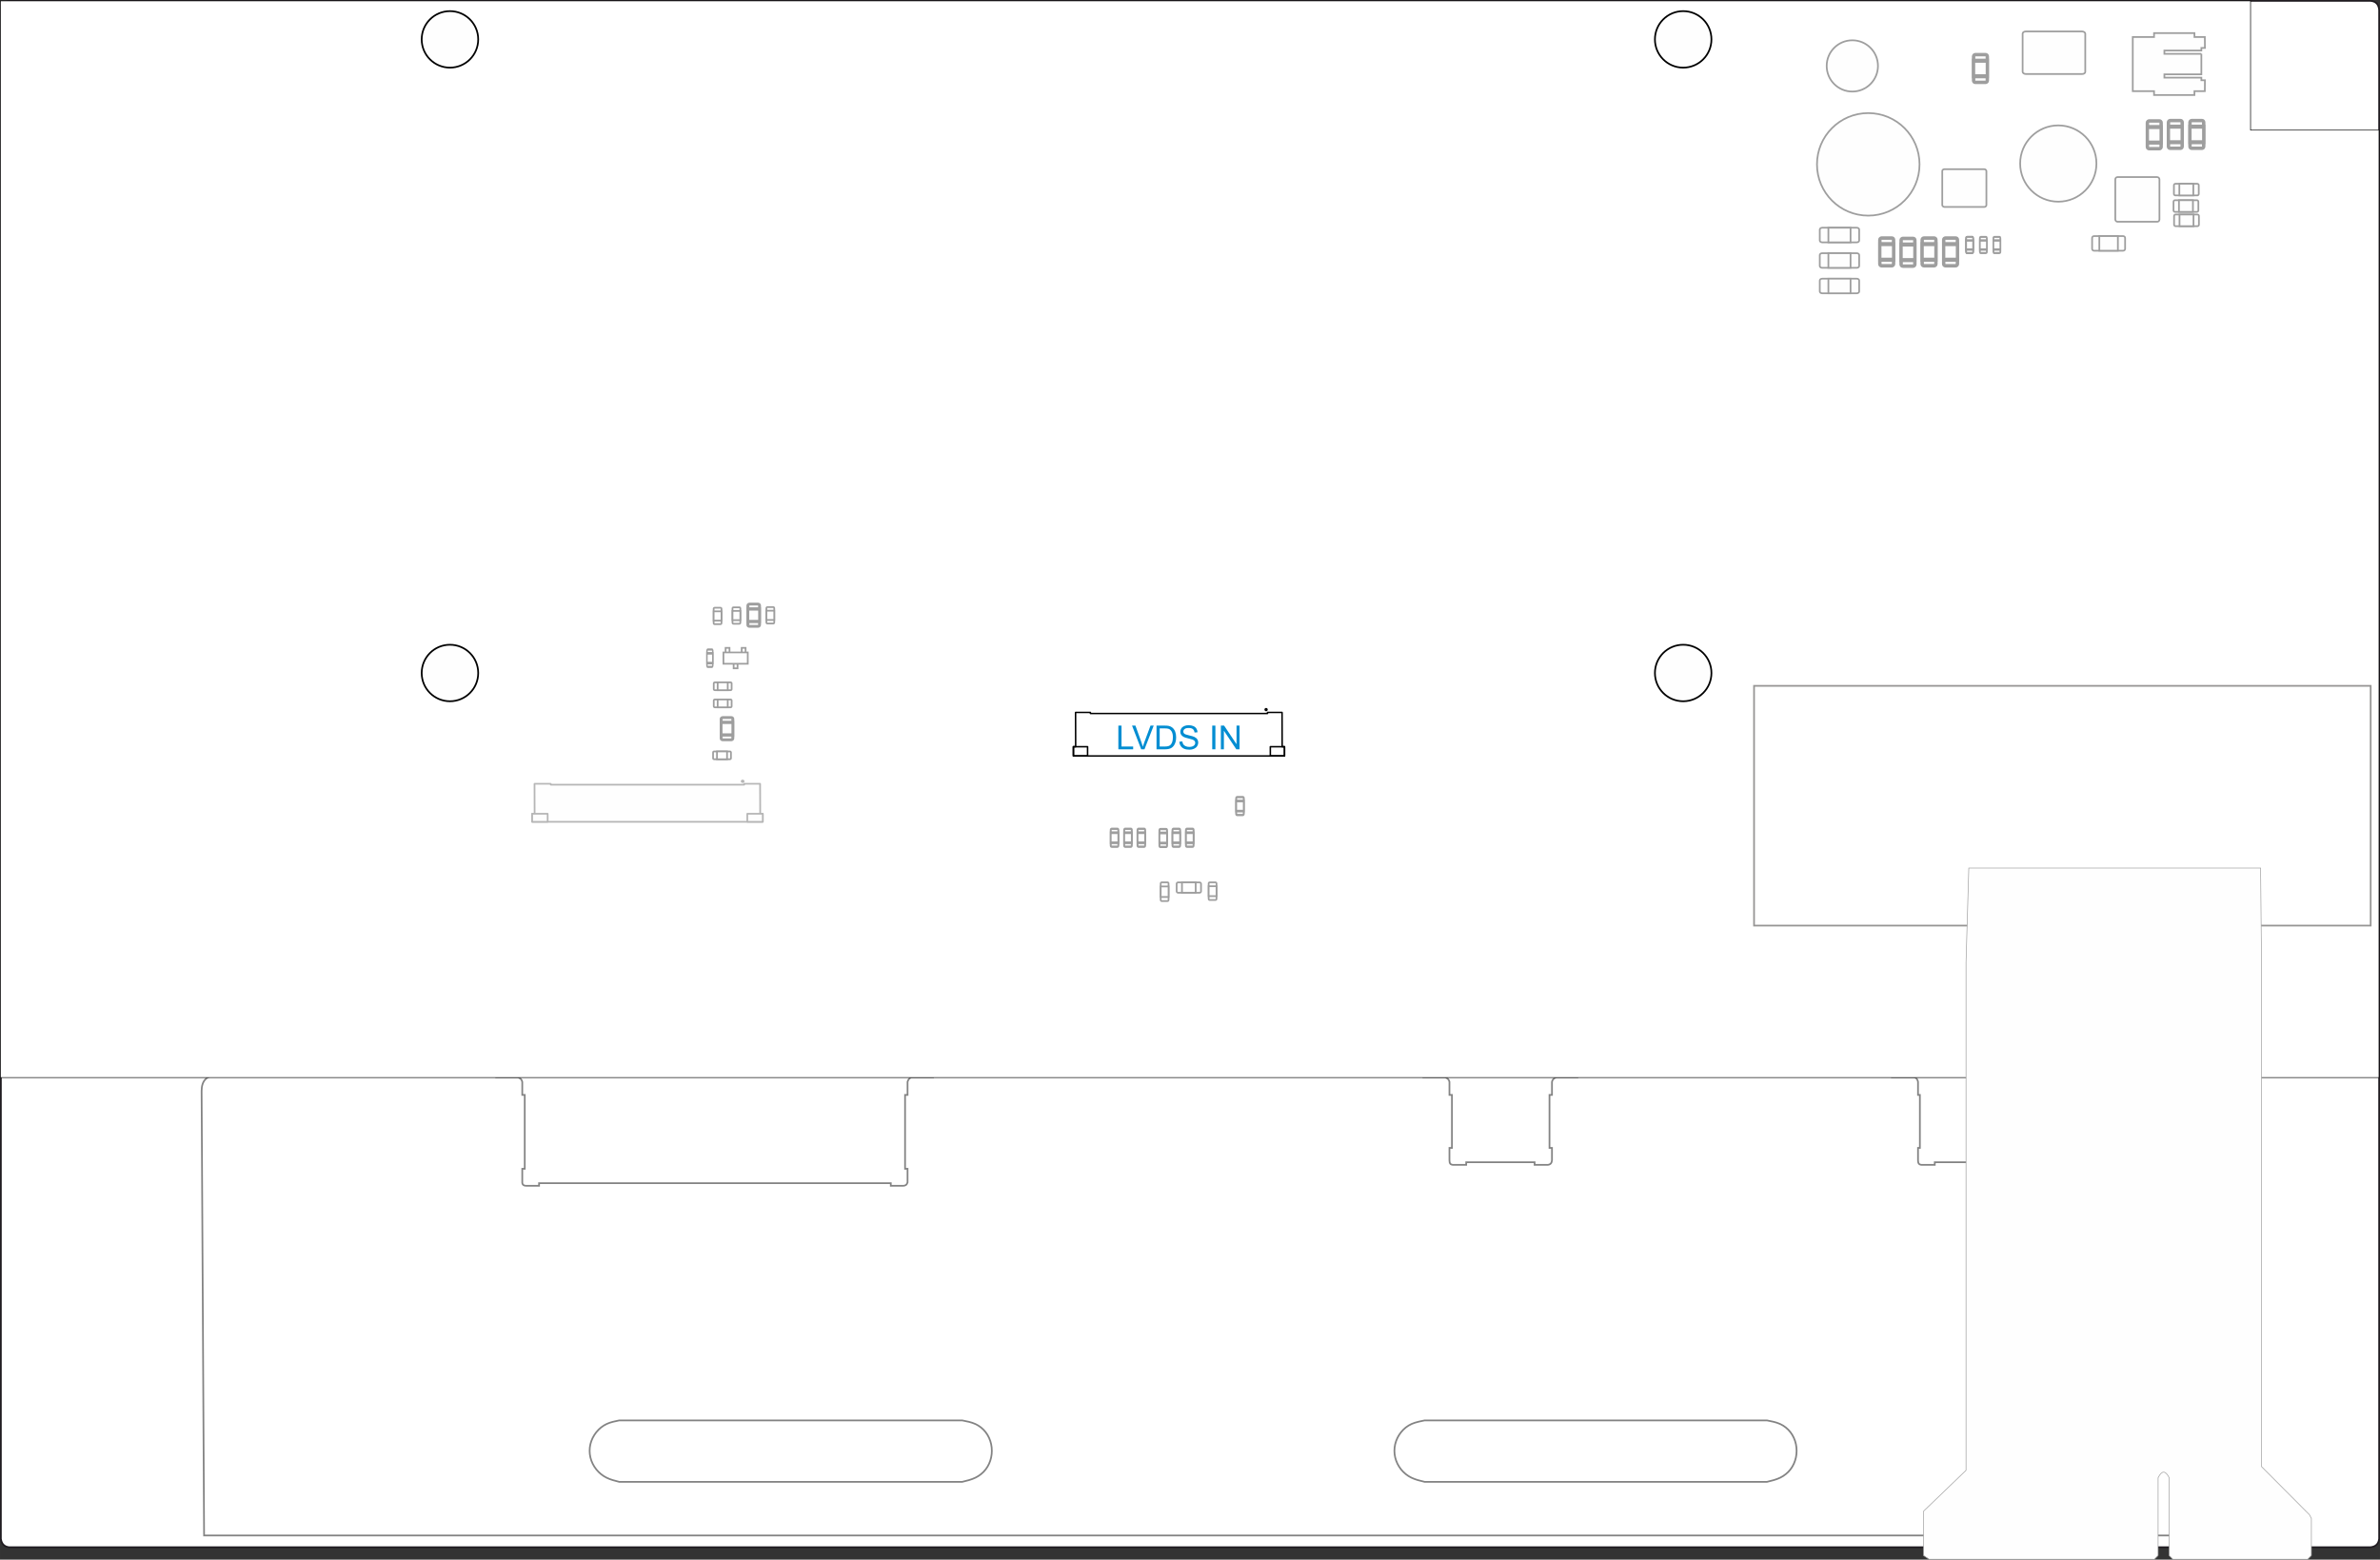 <?xml version="1.0" encoding="UTF-8"?>
<!DOCTYPE svg PUBLIC "-//W3C//DTD SVG 1.0//EN" "http://www.w3.org/TR/2001/REC-SVG-20010904/DTD/svg10.dtd">
<!-- Creator: CorelDRAW SE (OEM-Version) -->
<svg xmlns="http://www.w3.org/2000/svg" xml:space="preserve" width="277.902mm" height="182.145mm" version="1.0" shape-rendering="geometricPrecision" text-rendering="geometricPrecision" image-rendering="optimizeQuality" fill-rule="evenodd" clip-rule="evenodd"
viewBox="0 0 27917.28 18297.86"
 xmlns:xlink="http://www.w3.org/1999/xlink">
 <rect x="0" y="0" width="27917.28" height="18297.86" fill="#333333" stroke="none"/>
 <g id="Outline">
  <path fill="white" stroke="#1F1B20" stroke-width="20.09" stroke-miterlimit="22.926" d="M27804.87 18152.66c61.92,-6.07 96.06,-39.27 102.37,-99.58l0 -17935.79c-4.79,-66.48 -38.93,-102.23 -102.37,-107.24l-27700.03 0c-57.23,6.68 -88.78,42.43 -94.63,107.24l0 17935.79c7.27,58.74 38.82,91.93 94.63,99.58l27700.03 0z"/>
  <path fill="white" stroke="#838383" stroke-width="20.09" stroke-miterlimit="22.926" d="M16710.47 17385.62l4016.62 0c53.38,-12.77 106.77,-25.54 154.16,-48.52 47.4,-22.97 88.79,-56.18 120.42,-97.03 31.62,-40.86 53.45,-89.39 64.37,-140.54 10.92,-51.15 10.92,-104.93 0,-156.08 -10.92,-51.15 -32.75,-99.66 -64.37,-140.53 -31.62,-40.86 -73.02,-74.05 -120.42,-95.76 -47.4,-21.71 -100.78,-31.92 -154.16,-42.13l-4016.62 0c-26.69,5.1 -106.78,20.42 -154.17,42.13 -47.4,21.71 -88.8,54.9 -121.63,95.76 -32.83,40.87 -57.1,89.38 -69.24,140.53 -12.13,51.15 -12.13,104.93 0,156.08 12.14,51.15 36.41,99.68 69.24,140.54 32.83,40.86 74.24,74.06 121.63,97.03 47.4,22.97 100.78,35.75 154.17,48.52zm320.76 -4539.49l0 621.48 -29.12 0 0 145.55c0.29,35.93 10.11,51.57 43.68,53.63l152.88 0 0 -30.66 802.13 0 0 30.66 152.88 0c31.56,-2.55 48.55,-20.43 50.97,-53.63l0 -145.55 -29.13 0 0 -621.48 29.13 0 0 -153.21c4.56,-25.48 21.69,-43.36 51.41,-53.63l247.51 0 0 -22.98 3688.59 0 0 22.98 255.24 0c29.42,0.81 47.37,26.65 50.95,53.63l0 153.21 21.84 0 0 621.48 -21.84 0 0 145.55c0.5,34.58 10.1,51.57 43.68,53.63l152.88 0 0 -30.66 641.53 0 0 30.66 153.34 0c31.53,-2.57 48.53,-20.45 50.95,-53.63l0 -145.55 -36.41 0 0 -621.48 36.41 0 0 -153.21c4.63,-25.39 21.62,-43.27 50.95,-53.63l247.97 0 0 -22.98 1611.12 0c121.01,-0.18 181.68,61.11 181.99,183.86l29.12 5214.59 -23267.99 0 -29.13 -5214.59c0.31,-122.75 60.98,-184.04 181.99,-183.86l3273.18 0 0 22.98 255.25 0c29.35,10.37 46.34,28.25 50.95,53.63l0 153.21 29.13 0 0 866.63 -29.13 0 0 160.88c0.56,27.35 20.41,39.79 50.97,38.78l146.05 0 0 -31.12 4125.82 0 0 31.12 138.31 0c31.87,0.78 48.44,-10.15 58.25,-38.78l0 -160.88 -29.11 0 0 -866.63 29.11 0 0 -153.21c5.66,-23.99 20.22,-41.87 43.68,-53.63l255.24 0 0 -22.98 5751.47 0 0 22.98 255.25 0c29.35,10.37 46.34,28.25 50.95,53.63l0 153.21 29.12 0zm-9768.09 4539.49l4023.89 0c53.39,-12.77 106.78,-25.54 154.17,-48.52 47.4,-22.97 88.8,-56.18 120.43,-97.03 31.61,-40.86 53.45,-89.39 64.37,-140.54 10.92,-51.15 10.92,-104.93 0,-156.08 -10.92,-51.15 -32.76,-99.66 -64.37,-140.53 -31.62,-40.86 -73.03,-74.05 -120.43,-95.76 -47.4,-21.71 -100.78,-31.92 -154.17,-42.13l-4023.89 0c-50.96,10.22 -101.91,20.42 -148.02,42.13 -46.11,21.71 -87.36,54.9 -120.2,95.76 -32.84,40.87 -57.25,89.38 -69.46,140.53 -12.22,51.15 -12.22,104.93 0,156.08 12.21,51.15 36.62,99.68 69.46,140.54 32.84,40.86 74.09,74.06 120.2,97.03 46.11,22.97 97.06,35.75 148.02,48.52z"/>
  <circle fill="white" stroke="#001E45" stroke-width="20.09" stroke-linecap="round" stroke-linejoin="round" stroke-miterlimit="22.926" cx="9974.22" cy="5133.37" r="30.13"/>
  <circle fill="white" stroke="#001E45" stroke-width="20.09" stroke-linecap="round" stroke-linejoin="round" stroke-miterlimit="22.926" cx="7965.07" cy="5133.37" r="30.13"/>
  <circle fill="white" stroke="#001E45" stroke-width="20.09" stroke-linecap="round" stroke-linejoin="round" stroke-miterlimit="22.926" cx="7965.07" cy="5133.37" r="30.13"/>
  <circle fill="white" stroke="#001E45" stroke-width="20.09" stroke-linecap="round" stroke-linejoin="round" stroke-miterlimit="22.926" cx="5955.92" cy="5133.37" r="30.13"/>
  <circle fill="white" stroke="#001E45" stroke-width="20.09" stroke-linecap="round" stroke-linejoin="round" stroke-miterlimit="22.926" cx="5955.92" cy="5133.37" r="30.13"/>
  <circle fill="white" stroke="#001E45" stroke-width="20.09" stroke-linecap="round" stroke-linejoin="round" stroke-miterlimit="22.926" cx="3946.78" cy="5133.37" r="30.13"/>
  <circle fill="white" stroke="#001E45" stroke-width="20.09" stroke-linecap="round" stroke-linejoin="round" stroke-miterlimit="22.926" cx="6960.53" cy="7142.51" r="30.13"/>
  <circle fill="white" stroke="#001E45" stroke-width="20.09" stroke-linecap="round" stroke-linejoin="round" stroke-miterlimit="22.926" cx="4951.36" cy="7142.51" r="30.13"/>
 </g>
 <g id="Ebene_x0020_5">
  <path fill="white" stroke="black" stroke-width="7.65" stroke-linecap="round" stroke-linejoin="round" stroke-miterlimit="22.926" d="M26399.02 1526.93l1506.86 0 0 11115.61 -27902.05 0 0 -12632.5c8415.78,0 17417.11,0 26395.19,0l0 1516.89z"/>
 </g>
 <g id="Ebene_x0020_6">
  <rect fill="white" stroke="#969594" stroke-width="20.09" stroke-miterlimit="22.926" x="20574.96" y="8046.64" width="7232.93" height="2812.81"/>
  <g id="_1057489752">
   <g>
    <path id="FFC" fill="white" fill-rule="nonzero" d="M27108.48 8070.33l65.65 0 0 68.64 -10.59 0 -0.43 255.76 -65.83 0 0 -7.92 -800.64 0 0 7.92 -67.12 0 0.43 -255.76 -10.18 0.09 0 -23.89 0.01 -44.84 888.69 0 0 0zm-13.6 345.52c0,-3.65 -1.8,-6.59 -4.01,-6.59 -2.2,0 -3.99,2.94 -3.99,6.59 0,3.63 1.79,6.58 3.99,6.58 2.21,0 4.01,-2.95 4.01,-6.58z"/>
   </g>
   <rect fill="white" x="26219.8" y="8070.33" width="154.93" height="94.41"/>
   <rect fill="white" x="27019.19" y="8070.33" width="154.93" height="94.41"/>
   <rect fill="white" x="26374.73" y="8070.33" width="644.46" height="176.05"/>
  </g>
  <g>
   <g>
    <path id="FFC_0" fill="white" fill-rule="nonzero" d="M25493.51 10744.76l299.76 0 0 -68.64 -48.39 0 -1.94 -255.76 -300.62 0 0 7.92 -3655.89 0 0 -7.92 -306.45 0 1.96 255.76 -46.44 -0.09 0 23.89 0.03 44.84 4057.94 0 0.03 0zm-62.13 -345.52c0,3.65 -8.19,6.59 -18.28,6.59 -10.08,0 -18.24,-2.94 -18.24,-6.59 0,-3.63 8.17,-6.58 18.24,-6.58 10.1,0 18.28,2.95 18.28,6.58z"/>
   </g>
   <rect fill="white" x="21435.57" y="10650.34" width="707.46" height="94.41"/>
   <rect fill="white" x="25085.79" y="10650.34" width="707.46" height="94.41"/>
   <rect fill="white" x="21789.3" y="10568.7" width="3650.23" height="176.05"/>
  </g>
  <g>
   <g>
    <path id="FFC_1" fill="white" fill-rule="nonzero" d="M14924.09 8349.77l174.69 0 0 94.41 -28.2 0 -1.14 351.8 -175.18 0 0 -10.89 -2130.38 0 0 10.89 -178.58 0 1.15 -351.8 -27.06 0.13 0 -32.86 0.02 -61.68 2364.68 0 0.01 0zm-36.2 475.24c0,-5 -4.77,-9.06 -10.65,-9.06 -5.88,0 -10.64,4.06 -10.64,9.06 0,4.99 4.76,9.06 10.64,9.06 5.88,0 10.65,-4.07 10.65,-9.06z"/>
   </g>
   <rect fill="white" x="12559.39" y="8349.77" width="170.42" height="94.41"/>
   <rect fill="white" x="14928.35" y="8349.77" width="170.42" height="94.41"/>
  </g>
  <circle fill="#FEFEFE" stroke="#9E9E9E" stroke-width="20.09" stroke-miterlimit="22.926" cx="21727.74" cy="773.51" r="300.71"/>
  <circle fill="#FEFEFE" stroke="#9E9E9E" stroke-width="20.09" stroke-miterlimit="22.926" cx="21914.6" cy="1928.31" r="601.43"/>
  <circle fill="#FEFEFE" stroke="#9E9E9E" stroke-width="20.09" stroke-miterlimit="22.926" cx="24143.74" cy="1918.72" r="447.42"/>
  <g id="Transistor">
   <path fill="#FEFEFE" fill-rule="nonzero" stroke="#9E9E9E" stroke-width="20.09" stroke-miterlimit="10" d="M8699.87 7659.66l45.88 0 0 -58.69 -45.88 0 0 58.69z"/>
   <path fill="#FEFEFE" fill-rule="nonzero" stroke="#9E9E9E" stroke-width="20.09" stroke-miterlimit="10" d="M8511.23 7659.66l45.89 0 0 -58.69 -45.89 0 0 58.69z"/>
   <path fill="#FEFEFE" fill-rule="nonzero" stroke="#9E9E9E" stroke-width="20.09" stroke-miterlimit="10" d="M8605.55 7841.14l45.88 0 0 -58.69 -45.88 0 0 58.69z"/>
   <g>
    <path fill="#FEFEFE" fill-rule="nonzero" d="M8771.25 7787.24l0 -132.69 -285.5 0 0 132.69 285.5 0z"/>
    <path id="1" fill="#9E9E9E" fill-rule="nonzero" d="M8781.29 7654.54l0 132.69 -20.09 0 0 -132.69 10.05 -9.95 10.05 9.95zm-10.05 -9.95l10.05 0 0 9.95 -10.05 -9.95zm-285.5 0l285.5 0 0 19.89 -285.5 0 -10.05 -9.95 10.05 -9.95zm-10.05 9.95l0 -9.95 10.05 0 -10.05 9.95zm0 132.69l0 -132.69 20.09 0 0 132.69 -10.05 9.95 -10.05 -9.95zm10.05 9.95l-10.05 0 0 -9.95 10.05 9.95zm285.5 0l-285.5 0 0 -19.89 285.5 0 10.05 9.95 -10.05 9.95zm10.05 -9.95l0 9.95 -10.05 0 10.05 -9.95z"/>
   </g>
  </g>
  <g id="Resistor">
   <path fill="#FEFEFE" stroke="#9E9E9E" stroke-width="20.09" stroke-linejoin="round" stroke-miterlimit="22.926" d="M21374.45 2970.61l405.08 0c15.71,0 28.57,9.67 28.57,21.46l0 128.74c0,11.82 -12.86,21.47 -28.57,21.47l-405.08 0c-15.71,0 -28.57,-9.64 -28.57,-21.47l0 -128.74c0,-11.78 12.86,-21.46 28.57,-21.46z"/>
   <path fill="#FEFEFE" stroke="#9E9E9E" stroke-width="20.09" stroke-miterlimit="22.926" d="M21446.99 2970.61l260 0 0 171.66 -260 0 0 -171.66z"/>
  </g>
  <g id="Resistor_2">
   <rect fill="#FEFEFE" stroke="#9E9E9E" stroke-width="20.09" stroke-linejoin="round" stroke-miterlimit="22.926" transform="matrix(5.3612E-14 -2.024 2.004 5.30682E-14 22547.1 3118.03)" width="160.74" height="80.3" rx="10.05" ry="10.05"/>
   <rect fill="#FEFEFE" stroke="#9E9E9E" stroke-width="20.09" stroke-miterlimit="22.926" transform="matrix(6.27693E-14 -2.37 1.869 4.95126E-14 22547.1 3046.85)" width="77.22" height="86.06"/>
  </g>
  <g id="Resistor_3">
   <rect fill="#FEFEFE" stroke="#9E9E9E" stroke-width="20.09" stroke-linejoin="round" stroke-miterlimit="22.926" transform="matrix(5.3612E-14 -2.024 2.004 5.30682E-14 22300.2 3122.43)" width="160.74" height="80.3" rx="10.05" ry="10.05"/>
   <rect fill="#FEFEFE" stroke="#9E9E9E" stroke-width="20.09" stroke-miterlimit="22.926" transform="matrix(6.27693E-14 -2.37 1.869 4.95126E-14 22300.2 3051.25)" width="77.22" height="86.06"/>
  </g>
  <g id="Resistor_4">
   <rect fill="#FEFEFE" stroke="#9E9E9E" stroke-width="20.09" stroke-linejoin="round" stroke-miterlimit="22.926" transform="matrix(5.3612E-14 -2.024 2.004 5.30682E-14 22050.5 3118.07)" width="160.74" height="80.3" rx="10.05" ry="10.05"/>
   <rect fill="#FEFEFE" stroke="#9E9E9E" stroke-width="20.09" stroke-miterlimit="22.926" transform="matrix(6.27693E-14 -2.37 1.869 4.95126E-14 22050.5 3046.89)" width="77.22" height="86.06"/>
  </g>
  <g id="Resistor_5">
   <path fill="#FEFEFE" stroke="#9E9E9E" stroke-width="20.09" stroke-linejoin="round" stroke-miterlimit="22.926" d="M21374.45 2671.73l405.08 0c15.71,0 28.57,9.67 28.57,21.46l0 128.74c0,11.82 -12.86,21.47 -28.57,21.47l-405.08 0c-15.71,0 -28.57,-9.64 -28.57,-21.47l0 -128.74c0,-11.78 12.86,-21.46 28.57,-21.46z"/>
   <path fill="#FEFEFE" stroke="#9E9E9E" stroke-width="20.09" stroke-miterlimit="22.926" d="M21446.99 2671.73l260 0 0 171.66 -260 0 0 -171.66z"/>
  </g>
  <g id="Resistor_6">
   <path fill="#FEFEFE" stroke="#9E9E9E" stroke-width="20.09" stroke-linejoin="round" stroke-miterlimit="22.926" d="M21374.45 3269.46l405.08 0c15.71,0 28.57,9.67 28.57,21.46l0 128.74c0,11.82 -12.86,21.47 -28.57,21.47l-405.08 0c-15.71,0 -28.57,-9.64 -28.57,-21.47l0 -128.74c0,-11.78 12.86,-21.46 28.57,-21.46z"/>
   <path fill="#FEFEFE" stroke="#9E9E9E" stroke-width="20.09" stroke-miterlimit="22.926" d="M21446.99 3269.46l260 0 0 171.66 -260 0 0 -171.66z"/>
  </g>
  <g id="Resistor_7">
   <rect fill="#FEFEFE" stroke="#9E9E9E" stroke-width="20.09" stroke-linejoin="round" stroke-miterlimit="22.926" transform="matrix(5.3612E-14 -2.024 2.004 5.30682E-14 22799.6 3118.03)" width="160.74" height="80.3" rx="10.05" ry="10.05"/>
   <rect fill="#FEFEFE" stroke="#9E9E9E" stroke-width="20.09" stroke-miterlimit="22.926" transform="matrix(6.27693E-14 -2.37 1.869 4.95126E-14 22799.6 3046.85)" width="77.22" height="86.06"/>
  </g>
  <g id="Resistor_8">
   <rect fill="#FEFEFE" stroke="#9E9E9E" stroke-width="20.09" stroke-linejoin="round" stroke-miterlimit="22.926" transform="matrix(2.70765E-14 -1.18 1.012 3.09249E-14 23063.1 2969.12)" width="160.74" height="80.3" rx="10.05" ry="10.05"/>
   <rect fill="#FEFEFE" stroke="#9E9E9E" stroke-width="20.09" stroke-miterlimit="22.926" transform="matrix(3.17013E-14 -1.381 0.944 2.88529E-14 23063.1 2927.64)" width="77.22" height="86.06"/>
  </g>
  <g id="Resistor_9">
   <rect fill="#FEFEFE" stroke="#9E9E9E" stroke-width="20.09" stroke-linejoin="round" stroke-miterlimit="22.926" transform="matrix(2.70765E-14 -1.18 1.012 3.09249E-14 23063.1 2969.12)" width="160.74" height="80.3" rx="10.05" ry="10.05"/>
   <rect fill="#FEFEFE" stroke="#9E9E9E" stroke-width="20.09" stroke-miterlimit="22.926" transform="matrix(3.17013E-14 -1.381 0.944 2.88529E-14 23063.1 2927.64)" width="77.22" height="86.06"/>
  </g>
  <g id="Resistor_10">
   <rect fill="#FEFEFE" stroke="#9E9E9E" stroke-width="20.09" stroke-linejoin="round" stroke-miterlimit="22.926" transform="matrix(2.70765E-14 -1.18 1.012 3.09249E-14 23382.7 2969.12)" width="160.74" height="80.3" rx="10.05" ry="10.05"/>
   <rect fill="#FEFEFE" stroke="#9E9E9E" stroke-width="20.09" stroke-miterlimit="22.926" transform="matrix(3.17013E-14 -1.381 0.944 2.88529E-14 23382.7 2927.64)" width="77.22" height="86.06"/>
  </g>
  <g id="Resistor_11">
   <rect fill="#FEFEFE" stroke="#9E9E9E" stroke-width="20.09" stroke-linejoin="round" stroke-miterlimit="22.926" transform="matrix(2.70765E-14 -1.18 1.012 3.09249E-14 23224.2 2969.12)" width="160.74" height="80.3" rx="10.05" ry="10.05"/>
   <rect fill="#FEFEFE" stroke="#9E9E9E" stroke-width="20.09" stroke-miterlimit="22.926" transform="matrix(3.17013E-14 -1.381 0.944 2.88529E-14 23224.2 2927.64)" width="77.22" height="86.06"/>
  </g>
  <rect fill="#FEFEFE" stroke="#9E9E9E" stroke-width="20.09" stroke-miterlimit="22.926" x="22782.66" y="1984.88" width="517.8" height="443.36" rx="25.95" ry="22.22"/>
  <rect fill="#FEFEFE" stroke="#9E9E9E" stroke-width="20.09" stroke-miterlimit="22.926" x="23725.39" y="369.15" width="734.79" height="499.32" rx="36.83" ry="25.03"/>
  <g id="Resistor_12">
   <rect fill="#FEFEFE" stroke="#9E9E9E" stroke-width="20.09" stroke-linejoin="round" stroke-miterlimit="22.926" transform="matrix(5.3612E-14 -2.024 2.004 5.30682E-14 23150.2 966.344)" width="160.74" height="80.3" rx="10.05" ry="10.05"/>
   <rect fill="#FEFEFE" stroke="#9E9E9E" stroke-width="20.09" stroke-miterlimit="22.926" transform="matrix(6.27693E-14 -2.37 1.869 4.95126E-14 23150.2 895.164)" width="77.22" height="86.06"/>
  </g>
  <rect fill="#FEFEFE" stroke="#9E9E9E" stroke-width="20.09" stroke-miterlimit="22.926" x="24812.35" y="2077.75" width="517.8" height="524.03" rx="25.95" ry="26.27"/>
  <g id="Resistor_13">
   <path fill="#FEFEFE" stroke="#9E9E9E" stroke-width="20.09" stroke-linejoin="round" stroke-miterlimit="22.926" d="M24564.22 2769.9l339.28 0c13.16,0 23.93,9.67 23.93,21.46l0 128.74c0,11.82 -10.77,21.47 -23.93,21.47l-339.28 0c-13.16,0 -23.93,-9.64 -23.93,-21.47l0 -128.74c0,-11.78 10.77,-21.46 23.93,-21.46z"/>
   <path fill="#FEFEFE" stroke="#9E9E9E" stroke-width="20.09" stroke-miterlimit="22.926" d="M24624.98 2769.9l217.77 0 0 171.66 -217.77 0 0 -171.66z"/>
  </g>
  <g id="Resistor_14">
   <rect fill="#FEFEFE" stroke="#9E9E9E" stroke-width="20.09" stroke-linejoin="round" stroke-miterlimit="22.926" transform="matrix(5.3612E-14 -2.024 2.004 5.30682E-14 25435.9 1739.88)" width="160.74" height="80.3" rx="10.05" ry="10.05"/>
   <rect fill="#FEFEFE" stroke="#9E9E9E" stroke-width="20.09" stroke-miterlimit="22.926" transform="matrix(6.27693E-14 -2.37 1.869 4.95126E-14 25435.9 1668.7)" width="77.22" height="86.06"/>
  </g>
  <g id="Resistor_15">
   <rect fill="#FEFEFE" stroke="#9E9E9E" stroke-width="20.09" stroke-linejoin="round" stroke-miterlimit="22.926" transform="matrix(5.3612E-14 -2.024 2.004 5.30682E-14 25189 1744.28)" width="160.74" height="80.3" rx="10.05" ry="10.05"/>
   <rect fill="#FEFEFE" stroke="#9E9E9E" stroke-width="20.09" stroke-miterlimit="22.926" transform="matrix(6.27693E-14 -2.37 1.869 4.95126E-14 25189 1673.1)" width="77.22" height="86.06"/>
  </g>
  <g id="Resistor_16">
   <rect fill="#FEFEFE" stroke="#9E9E9E" stroke-width="20.09" stroke-linejoin="round" stroke-miterlimit="22.926" transform="matrix(5.3612E-14 -2.024 2.004 5.30682E-14 25688.4 1739.88)" width="160.74" height="80.3" rx="10.05" ry="10.05"/>
   <rect fill="#FEFEFE" stroke="#9E9E9E" stroke-width="20.09" stroke-miterlimit="22.926" transform="matrix(6.27693E-14 -2.37 1.869 4.95126E-14 25688.4 1668.7)" width="77.22" height="86.06"/>
  </g>
  <g id="Resistor_17">
   <path fill="#FEFEFE" stroke="#9E9E9E" stroke-width="20.09" stroke-linejoin="round" stroke-miterlimit="22.926" d="M25517.94 2155.88l255.48 0c9.92,0 18.02,7.72 18.02,17.12l0 102.69c0,9.43 -8.11,17.12 -18.02,17.12l-255.48 0c-9.92,0 -18.02,-7.68 -18.02,-17.12l0 -102.69c0,-9.4 8.11,-17.12 18.02,-17.12z"/>
   <path fill="#FEFEFE" stroke="#9E9E9E" stroke-width="20.09" stroke-miterlimit="22.926" d="M25563.69 2155.88l163.99 0 0 136.92 -163.99 0 0 -136.92z"/>
  </g>
  <g id="Resistor_18">
   <path fill="#FEFEFE" stroke="#9E9E9E" stroke-width="20.09" stroke-linejoin="round" stroke-miterlimit="22.926" d="M25519.95 2516.71l255.48 0c9.92,0 18.02,7.72 18.02,17.12l0 102.69c0,9.43 -8.11,17.12 -18.02,17.12l-255.48 0c-9.92,0 -18.02,-7.68 -18.02,-17.12l0 -102.69c0,-9.4 8.11,-17.12 18.02,-17.12z"/>
   <path fill="#FEFEFE" stroke="#9E9E9E" stroke-width="20.09" stroke-miterlimit="22.926" d="M25565.7 2516.71l163.99 0 0 136.92 -163.99 0 0 -136.92z"/>
  </g>
  <g id="Resistor_19">
   <path fill="#FEFEFE" stroke="#9E9E9E" stroke-width="20.09" stroke-linejoin="round" stroke-miterlimit="22.926" d="M25513.3 2348.93l255.48 0c9.92,0 18.02,7.72 18.02,17.12l0 102.69c0,9.43 -8.11,17.12 -18.02,17.12l-255.48 0c-9.92,0 -18.02,-7.68 -18.02,-17.12l0 -102.69c0,-9.4 8.11,-17.12 18.02,-17.12z"/>
   <path fill="#FEFEFE" stroke="#9E9E9E" stroke-width="20.09" stroke-miterlimit="22.926" d="M25559.05 2348.93l163.99 0 0 136.92 -163.99 0 0 -136.92z"/>
  </g>
  <path fill="#FEFEFE" stroke="#9E9E9E" stroke-width="20.09" stroke-miterlimit="22.926" d="M25821.86 631.37l-433.75 0 0 -38.51 433.75 0 0.13 -30.44 41.7 0.28 -1.19 -128.54 -121.7 0 0 -45.56 -473.95 0 0 45.56 -249.69 0 0 317.74 0 317.75 249.69 0 0 45.56 473.95 0 0 -45.56 121.7 0 1.19 -128.54 -41.7 0.28 -0.13 -30.44 -433.75 0 0 -38.51 433.75 0 0 -241.09z"/>
  <g id="Resistor_20">
   <rect fill="#FEFEFE" stroke="#9E9E9E" stroke-width="20.09" stroke-linejoin="round" stroke-miterlimit="22.926" transform="matrix(2.97871E-14 -1.309 1.113 3.43265E-14 13753.5 9934.11)" width="160.74" height="80.3" rx="10.05" ry="10.05"/>
   <rect fill="#FEFEFE" stroke="#9E9E9E" stroke-width="20.09" stroke-miterlimit="22.926" transform="matrix(3.4875E-14 -1.533 1.039 3.20266E-14 13753.5 9888.07)" width="77.22" height="86.06"/>
  </g>
  <g id="Resistor_21">
   <rect fill="#FEFEFE" stroke="#9E9E9E" stroke-width="20.09" stroke-linejoin="round" stroke-miterlimit="22.926" transform="matrix(2.97871E-14 -1.309 1.113 3.43265E-14 13600.1 9936.96)" width="160.74" height="80.3" rx="10.05" ry="10.05"/>
   <rect fill="#FEFEFE" stroke="#9E9E9E" stroke-width="20.09" stroke-miterlimit="22.926" transform="matrix(3.4875E-14 -1.533 1.039 3.20266E-14 13600.1 9890.92)" width="77.22" height="86.06"/>
  </g>
  <g id="Resistor_22">
   <rect fill="#FEFEFE" stroke="#9E9E9E" stroke-width="20.09" stroke-linejoin="round" stroke-miterlimit="22.926" transform="matrix(2.97871E-14 -1.309 1.113 3.43265E-14 13028.9 9934.14)" width="160.74" height="80.3" rx="10.05" ry="10.05"/>
   <rect fill="#FEFEFE" stroke="#9E9E9E" stroke-width="20.09" stroke-miterlimit="22.926" transform="matrix(3.4875E-14 -1.533 1.039 3.20266E-14 13028.9 9888.09)" width="77.22" height="86.06"/>
  </g>
  <g id="Resistor_23">
   <rect fill="#FEFEFE" stroke="#9E9E9E" stroke-width="20.09" stroke-linejoin="round" stroke-miterlimit="22.926" transform="matrix(2.97871E-14 -1.309 1.113 3.43265E-14 13911.3 9934.11)" width="160.74" height="80.3" rx="10.05" ry="10.05"/>
   <rect fill="#FEFEFE" stroke="#9E9E9E" stroke-width="20.09" stroke-miterlimit="22.926" transform="matrix(3.4875E-14 -1.533 1.039 3.20266E-14 13911.3 9888.07)" width="77.22" height="86.06"/>
  </g>
  <g id="Resistor_24">
   <rect fill="#FEFEFE" stroke="#9E9E9E" stroke-width="20.09" stroke-linejoin="round" stroke-miterlimit="22.926" transform="matrix(2.97871E-14 -1.309 1.113 3.43265E-14 13343.2 9934.11)" width="160.74" height="80.3" rx="10.05" ry="10.05"/>
   <rect fill="#FEFEFE" stroke="#9E9E9E" stroke-width="20.09" stroke-miterlimit="22.926" transform="matrix(3.4875E-14 -1.533 1.039 3.20266E-14 13343.2 9888.07)" width="77.22" height="86.06"/>
  </g>
  <g id="Resistor_25">
   <rect fill="#FEFEFE" stroke="#9E9E9E" stroke-width="20.09" stroke-linejoin="round" stroke-miterlimit="22.926" transform="matrix(2.97871E-14 -1.309 1.113 3.43265E-14 13186.6 9934.11)" width="160.74" height="80.3" rx="10.05" ry="10.05"/>
   <rect fill="#FEFEFE" stroke="#9E9E9E" stroke-width="20.09" stroke-miterlimit="22.926" transform="matrix(3.4875E-14 -1.533 1.039 3.20266E-14 13186.6 9888.07)" width="77.22" height="86.06"/>
  </g>
  <g id="Resistor_26">
   <rect fill="#FEFEFE" stroke="#9E9E9E" stroke-width="20.09" stroke-linejoin="round" stroke-miterlimit="22.926" x="13802.01" y="10352.57" width="285.93" height="121.44" rx="17.87" ry="15.19"/>
   <rect fill="#FEFEFE" stroke="#9E9E9E" stroke-width="20.09" stroke-miterlimit="22.926" x="13864.56" y="10352.57" width="160.82" height="121.44"/>
  </g>
  <g id="Resistor_27">
   <rect fill="#FEFEFE" stroke="#9E9E9E" stroke-width="20.09" stroke-linejoin="round" stroke-miterlimit="22.926" transform="matrix(2.97871E-14 -1.309 1.113 3.43265E-14 14500.3 9562.21)" width="160.74" height="80.3" rx="10.05" ry="10.05"/>
   <rect fill="#FEFEFE" stroke="#9E9E9E" stroke-width="20.09" stroke-miterlimit="22.926" transform="matrix(3.4875E-14 -1.533 1.039 3.20266E-14 14500.3 9516.17)" width="77.22" height="86.06"/>
  </g>
  <g id="Resistor_28">
   <path fill="#FEFEFE" stroke="#9E9E9E" stroke-width="20.09" stroke-linejoin="round" stroke-miterlimit="22.926" d="M14177.47 10546.36l0 -181.1c0,-7.02 5.19,-12.77 11.52,-12.77l69.12 0c6.35,0 11.52,5.75 11.52,12.77l0 181.1c0,7.03 -5.17,12.78 -11.52,12.78l-69.12 0c-6.33,0 -11.52,-5.75 -11.52,-12.78z"/>
   <path fill="#FEFEFE" stroke="#9E9E9E" stroke-width="20.09" stroke-miterlimit="22.926" d="M14177.47 10513.93l0 -116.24 92.17 0 0 116.24 -92.17 0z"/>
  </g>
  <g id="Resistor_29">
   <path fill="#FEFEFE" stroke="#9E9E9E" stroke-width="20.09" stroke-linejoin="round" stroke-miterlimit="22.926" d="M13614.9 10558.3l0 -192.6c0,-7.47 5.19,-13.59 11.52,-13.59l69.12 0c6.35,0 11.52,6.12 11.52,13.59l0 192.6c0,7.47 -5.17,13.58 -11.52,13.58l-69.12 0c-6.33,0 -11.52,-6.11 -11.52,-13.58z"/>
   <path fill="#FEFEFE" stroke="#9E9E9E" stroke-width="20.09" stroke-miterlimit="22.926" d="M13614.9 10523.8l0 -123.61 92.17 0 0 123.61 -92.17 0z"/>
  </g>
  <g id="Resistor_30">
   <path fill="#FEFEFE" stroke="#9E9E9E" stroke-width="20.09" stroke-linejoin="round" stroke-miterlimit="22.926" d="M8989.73 7303.87l0 -169.01c0,-6.55 5.19,-11.91 11.52,-11.91l69.12 0c6.35,0 11.52,5.36 11.52,11.91l0 169.01c0,6.56 -5.17,11.92 -11.52,11.92l-69.12 0c-6.33,0 -11.52,-5.36 -11.52,-11.92z"/>
   <path fill="#FEFEFE" stroke="#9E9E9E" stroke-width="20.09" stroke-miterlimit="22.926" d="M8989.73 7273.6l0 -108.47 92.17 0 0 108.47 -92.17 0z"/>
  </g>
  <g id="Resistor_31">
   <path fill="#FEFEFE" stroke="#9E9E9E" stroke-width="20.09" stroke-linejoin="round" stroke-miterlimit="22.926" d="M8385.23 8005.56l183.88 0c7.13,0 12.97,5.19 12.97,11.52l0 69.12c0,6.35 -5.84,11.52 -12.97,11.52l-183.88 0c-7.13,0 -12.97,-5.17 -12.97,-11.52l0 -69.12c0,-6.33 5.84,-11.52 12.97,-11.52z"/>
   <path fill="#FEFEFE" stroke="#9E9E9E" stroke-width="20.09" stroke-miterlimit="22.926" d="M8418.16 8005.56l118.02 0 0 92.17 -118.02 0 0 -92.17z"/>
  </g>
  <g id="Resistor_32">
   <rect fill="#FEFEFE" stroke="#9E9E9E" stroke-width="20.09" stroke-linejoin="round" stroke-miterlimit="22.926" transform="matrix(4.55426E-14 -1.626 1.702 4.26251E-14 8772.69 7348.87)" width="160.74" height="80.3" rx="10.05" ry="10.05"/>
   <rect fill="#FEFEFE" stroke="#9E9E9E" stroke-width="20.09" stroke-miterlimit="22.926" transform="matrix(5.33217E-14 -1.904 1.588 3.97691E-14 8772.69 7291.7)" width="77.22" height="86.06"/>
  </g>
  <g id="Resistor_33">
   <path fill="#FEFEFE" stroke="#9E9E9E" stroke-width="20.09" stroke-linejoin="round" stroke-miterlimit="22.926" d="M8371.03 7311.3l0 -169.01c0,-6.55 5.19,-11.91 11.52,-11.91l69.12 0c6.35,0 11.52,5.36 11.52,11.91l0 169.01c0,6.56 -5.17,11.92 -11.52,11.92l-69.12 0c-6.33,0 -11.52,-5.36 -11.52,-11.92z"/>
   <path fill="#FEFEFE" stroke="#9E9E9E" stroke-width="20.09" stroke-miterlimit="22.926" d="M8371.03 7281.03l0 -108.47 92.17 0 0 108.47 -92.17 0z"/>
  </g>
  <g id="Resistor_34">
   <path fill="#FEFEFE" stroke="#9E9E9E" stroke-width="20.09" stroke-linejoin="round" stroke-miterlimit="22.926" d="M8592.04 7306.29l0 -169.01c0,-6.55 5.19,-11.91 11.52,-11.91l69.12 0c6.35,0 11.52,5.36 11.52,11.91l0 169.01c0,6.56 -5.17,11.92 -11.52,11.92l-69.12 0c-6.33,0 -11.52,-5.36 -11.52,-11.92z"/>
   <path fill="#FEFEFE" stroke="#9E9E9E" stroke-width="20.09" stroke-miterlimit="22.926" d="M8592.04 7276.02l0 -108.47 92.17 0 0 108.47 -92.17 0z"/>
  </g>
  <g id="Resistor_35">
   <rect fill="#FEFEFE" stroke="#9E9E9E" stroke-width="20.09" stroke-linejoin="round" stroke-miterlimit="22.926" transform="matrix(2.27713E-14 -1.265 0.851 3.31567E-14 8292.54 7823.99)" width="160.74" height="80.3" rx="10.05" ry="10.05"/>
   <rect fill="#FEFEFE" stroke="#9E9E9E" stroke-width="20.09" stroke-miterlimit="22.926" transform="matrix(2.66608E-14 -1.481 0.794 3.09351E-14 8292.54 7779.51)" width="77.22" height="86.06"/>
  </g>
  <g id="Resistor_36">
   <path fill="#FEFEFE" stroke="#9E9E9E" stroke-width="20.09" stroke-linejoin="round" stroke-miterlimit="22.926" d="M8385.23 8206.48l183.88 0c7.13,0 12.97,5.19 12.97,11.52l0 69.12c0,6.35 -5.84,11.52 -12.97,11.52l-183.88 0c-7.13,0 -12.97,-5.17 -12.97,-11.52l0 -69.12c0,-6.33 5.84,-11.52 12.97,-11.52z"/>
   <path fill="#FEFEFE" stroke="#9E9E9E" stroke-width="20.09" stroke-miterlimit="22.926" d="M8418.16 8206.48l118.02 0 0 92.17 -118.02 0 0 -92.17z"/>
  </g>
  <g id="Resistor_37">
   <path fill="#FEFEFE" stroke="#9E9E9E" stroke-width="20.09" stroke-linejoin="round" stroke-miterlimit="22.926" d="M8377.29 8815.96l183.88 0c7.13,0 12.97,5.19 12.97,11.52l0 69.12c0,6.35 -5.84,11.52 -12.97,11.52l-183.88 0c-7.13,0 -12.97,-5.17 -12.97,-11.52l0 -69.12c0,-6.33 5.84,-11.52 12.97,-11.52z"/>
   <path fill="#FEFEFE" stroke="#9E9E9E" stroke-width="20.09" stroke-miterlimit="22.926" d="M8410.22 8815.96l118.02 0 0 92.17 -118.02 0 0 -92.17z"/>
  </g>
  <g id="Resistor_38">
   <rect fill="#FEFEFE" stroke="#9E9E9E" stroke-width="20.09" stroke-linejoin="round" stroke-miterlimit="22.926" transform="matrix(4.55426E-14 -1.626 1.702 4.26251E-14 8459.27 8679.77)" width="160.74" height="80.3" rx="10.05" ry="10.05"/>
   <rect fill="#FEFEFE" stroke="#9E9E9E" stroke-width="20.09" stroke-miterlimit="22.926" transform="matrix(5.33217E-14 -1.904 1.588 3.97691E-14 8459.27 8622.6)" width="77.22" height="86.06"/>
  </g>
  <g>
   <g>
    <path id="FFC_39" fill="#FEFEFE" fill-rule="nonzero" d="M8761.12 9641.82l186.08 0 0 -94.41 -30.04 0 -1.21 -351.8 -186.6 0 0 10.89 -2269.32 0 0 -10.89 -190.22 0 1.22 351.8 -28.83 -0.13 0 32.86 0.02 61.68 2518.88 0 0.02 0zm-38.57 -475.24c0,5 -5.08,9.06 -11.34,9.06 -6.26,0 -11.33,-4.06 -11.33,-9.06 0,-4.99 5.07,-9.06 11.33,-9.06 6.26,0 11.34,4.07 11.34,9.06z"/>
    <path id="1" fill="#B6B6B6" fill-rule="nonzero" d="M8761.12 9631.88l0 19.89c-5.56,0 -10.07,-4.46 -10.07,-9.95 0,-5.48 4.51,-9.95 10.07,-9.95zm186.08 0l10.07 9.95 -10.07 9.95 -186.08 0 0 -19.89 186.08 0zm0 19.89l0 -19.89c5.56,0 10.07,4.46 10.07,9.95 0,5.48 -4.51,9.95 -10.07,9.95zm-10.07 -104.36l10.07 -9.95 10.07 9.95 0 94.41 -20.13 0 0 -94.41zm20.13 0l-20.13 0c0,-5.48 4.51,-9.95 10.07,-9.95 5.56,0 10.07,4.46 10.07,9.95zm-40.1 9.95l-10.07 -9.92 10.07 -9.98 30.04 0 0 19.89 -30.04 0zm0 -19.89l0 19.89c-5.56,0 -10.07,-4.46 -10.07,-9.95 0,-5.48 4.51,-9.95 10.07,-9.95zm-11.27 -341.83l10.07 -9.98 10.07 9.92 1.21 351.8 -20.13 0.06 -1.21 -351.8zm20.13 -0.06l-20.13 0.06c-0.01,-5.48 4.48,-9.97 10.04,-9.98 5.56,-0.01 10.09,4.43 10.1,9.92zm-196.67 9.98l-10.07 -9.95 10.07 -9.95 186.6 0 0 19.89 -186.6 0zm0 -19.89l0 19.89c-5.56,0 -10.07,-4.46 -10.07,-9.95 0,-5.48 4.51,-9.95 10.07,-9.95zm10.07 20.83l-10.07 9.95 -10.07 -9.95 0 -10.89 20.13 0 0 10.89zm-20.13 0l20.13 0c0,5.48 -4.51,9.95 -10.07,9.95 -5.56,0 -10.07,-4.46 -10.07,-9.95zm-2259.26 9.95l-10.07 -9.95 10.07 -9.95 2269.32 0 0 19.89 -2269.32 0zm0 -19.89l0 19.89c-5.56,0 -10.07,-4.46 -10.07,-9.95 0,-5.48 4.51,-9.95 10.07,-9.95zm-10.07 -0.94l10.07 -9.95 10.07 9.95 0 10.89 -20.13 0 0 -10.89zm20.13 0l-20.13 0c0,-5.48 4.51,-9.95 10.07,-9.95 5.56,0 10.07,4.46 10.07,9.95zm-200.28 9.95l-10.07 -9.92 10.07 -9.98 190.22 0 0 19.89 -190.22 0zm0 -19.89l0 19.89c-5.56,0 -10.07,-4.46 -10.07,-9.95 0,-5.48 4.51,-9.95 10.07,-9.95zm11.28 361.72l-10.12 9.98 -10.02 -9.92 -1.22 -351.8 20.13 -0.06 1.22 351.8zm-20.13 0.06l20.13 -0.06c0.01,5.48 -4.48,9.97 -10.04,9.98 -5.56,0.01 -10.09,-4.43 -10.1,-9.92zm-18.82 9.78l-10.02 -9.95 10.12 -9.95 28.83 0.13 -0.1 19.89 -28.83 -0.13zm0.1 -19.89l-0.1 19.89c-5.56,-0.02 -10.04,-4.51 -10.02,-10 0.02,-5.48 4.56,-9.92 10.12,-9.9zm10.02 42.8l-20.13 0 0 0 0 -32.86 20.13 0 0 32.86zm-20.13 0l20.13 0c0,5.48 -4.51,9.95 -10.07,9.95 -5.56,0 -10.07,-4.46 -10.07,-9.95zm20.15 61.68l-10.07 9.95 -10.07 -9.95 -0.02 -61.68 20.13 0 0.02 61.68zm-20.13 0l20.13 0c0,5.48 -4.51,9.95 -10.07,9.95 -5.56,0 -10.07,-4.46 -10.07,-9.95zm2528.95 -9.95l0 19.89 -2518.88 0 0 -19.89 2518.88 0zm0 19.89l0 -19.89c5.56,0 10.07,4.46 10.07,9.95 0,5.48 -4.51,9.95 -10.07,9.95zm-49.89 -486.07l0 0 0.14 0 0.21 -0.02 0.2 -0.01 0.08 -0.02 0.1 -0.01 0.13 -0.04 0.19 -0.05 0.11 -0.03 0.1 -0.04 0.06 -0.02 0.12 -0.06 0.11 -0.05 0.01 -0.01 0.08 -0.05 0.02 -0.01 -0.01 0.01 0.06 -0.05 0.03 -0.03 -0.08 0.08 -0.04 0.04 0.05 -0.07 -0.03 0.05 -0.1 0.16 -0.06 0.11 -0.01 0.02 -0.05 0.11 -0.03 0.09 -0.03 0.13 -0.05 0.2 -0.02 0.09 -0.01 0.18 -0.01 0.18 20.13 0 -0.03 1.11 -0.11 1.11 -0.16 0.99 -0.25 1.11 -0.29 0.99 -0.33 0.95 -0.41 0.95 -0.41 0.84 -0.5 0.91 -0.6 0.94 -0.59 0.81 -0.53 0.65 -0.66 0.76 -0.76 0.76 -0.67 0.61 -0.7 0.59 -0.79 0.61 -0.8 0.55 -0.78 0.49 -0.87 0.49 -0.81 0.41 -0.82 0.38 -0.92 0.38 -0.9 0.32 -0.91 0.29 -0.85 0.23 -0.95 0.22 -1 0.19 -1.02 0.14 -0.94 0.09 -0.93 0.06 -1.02 0.02 0 0 0 -19.89zm0 0l0 19.89c-5.56,0 -10.07,-4.46 -10.07,-9.95 0,-5.48 4.51,-9.95 10.07,-9.95zm-1.27 0.88l0 0 -0.01 -0.18 -0.01 -0.18 -0.02 -0.09 -0.05 -0.2 -0.03 -0.13 0 0.01 -0.09 -0.21 -0.04 -0.11 -0.02 -0.02 -0.05 -0.08 -0.09 -0.13 0.01 0.01 0.01 0.02 -0.08 -0.08 0.08 0.07 0 0.01 0 -0.01 0.05 0.04 0.04 0.02 0.01 0.01 0.11 0.05 0.12 0.06 0.06 0.02 0.1 0.04 0.09 0.03 0.22 0.05 0.14 0.04 0.08 0.01 0.08 0.02 0.2 0.01 0.21 0.02 0.14 0 0 19.89 -1.02 -0.02 -0.93 -0.06 -0.94 -0.09 -1.02 -0.14 -1.02 -0.19 -0.92 -0.22 -0.84 -0.23 -0.93 -0.29 -0.9 -0.32 -0.92 -0.38 -0.82 -0.38 -0.81 -0.41 -0.87 -0.49 -0.82 -0.52 -0.75 -0.52 -0.8 -0.61 -0.74 -0.63 -0.62 -0.57 -0.76 -0.76 -0.61 -0.7 -0.59 -0.71 -0.63 -0.89 -0.55 -0.86 -0.46 -0.82 -0.46 -0.93 -0.43 -1.05 -0.3 -0.85 -0.29 -0.99 -0.25 -1.11 -0.16 -0.99 -0.11 -1.11 -0.03 -1.11 0 0 20.13 0zm0 0l-20.13 0c0,-5.48 4.51,-9.95 10.07,-9.95 5.56,0 10.07,4.46 10.07,9.95zm1.27 0.88l0 0 -0.14 0 -0.21 0.02 -0.2 0.01 -0.08 0.02 -0.08 0.01 -0.14 0.04 -0.22 0.05 -0.09 0.03 -0.1 0.04 -0.06 0.02 -0.12 0.06 -0.03 0.01 -0.09 0.06 -0.04 0.01 0.02 0 -0.13 0.09 0.06 -0.05 -0.02 0.03 -0.03 0.02 0.04 -0.04 0.03 -0.04 0.01 -0.02 0.06 -0.1 0.05 -0.06 0.04 -0.11 0.09 -0.21 0.01 -0.02 0.02 -0.09 0.05 -0.19 0.02 -0.11 0.01 -0.18 0.01 -0.18 -20.13 0 0.03 -1.11 0.11 -1.11 0.16 -1.01 0.25 -1.07 0.28 -0.97 0.31 -0.88 0.43 -1.05 0.46 -0.93 0.49 -0.86 0.56 -0.86 0.55 -0.78 0.63 -0.78 0.66 -0.74 0.65 -0.66 0.68 -0.63 0.8 -0.67 0.67 -0.51 0.82 -0.58 0.82 -0.51 0.79 -0.46 0.89 -0.45 0.82 -0.38 0.92 -0.38 0.9 -0.32 0.93 -0.29 0.84 -0.23 0.92 -0.22 1.02 -0.19 1.02 -0.14 0.94 -0.09 0.93 -0.06 1.02 -0.02 0 0 0 19.89zm0 0l0 -19.89c5.56,0 10.07,4.46 10.07,9.95 0,5.48 -4.51,9.95 -10.07,9.95zm1.28 -0.88l0 0 0.01 0.18 0.01 0.18 0.02 0.11 0.05 0.19 0.02 0.09 0.04 0.12 0.05 0.11 0.01 0.02 0.09 0.15 0.11 0.18 -0.05 -0.06 -0.01 -0.02 0.09 0.1 -0.03 -0.02 0.03 0.01 0 0.01 -0.12 -0.09 0.05 0.03 -0.08 -0.04 -0.09 -0.06 -0.03 -0.01 -0.12 -0.06 -0.06 -0.02 -0.1 -0.04 -0.11 -0.03 -0.19 -0.05 -0.13 -0.04 -0.1 -0.01 -0.08 -0.02 -0.2 -0.01 -0.21 -0.02 -0.14 0 0 -19.89 1.02 0.02 0.93 0.06 0.94 0.09 1.02 0.14 1 0.19 0.95 0.22 0.85 0.23 0.91 0.29 0.9 0.32 0.92 0.38 0.82 0.38 0.89 0.45 0.79 0.46 0.78 0.48 0.87 0.61 0.66 0.51 0.76 0.63 0.73 0.67 0.65 0.66 0.71 0.8 0.57 0.72 0.51 0.7 0.61 0.94 0.53 0.95 0.41 0.84 0.41 0.95 0.34 0.98 0.28 0.97 0.25 1.07 0.16 1.01 0.11 1.11 0.03 1.11 0 0 -20.13 0zm0 0l20.13 0c0,5.48 -4.51,9.95 -10.07,9.95 -5.56,0 -10.07,-4.46 -10.07,-9.95z"/>
   </g>
   <rect fill="#FEFEFE" stroke="#B6B6B6" stroke-width="20.09" stroke-linejoin="round" stroke-miterlimit="22.926" x="6242.22" y="9547.41" width="181.53" height="94.41"/>
   <rect fill="#FEFEFE" stroke="#B6B6B6" stroke-width="20.09" stroke-linejoin="round" stroke-miterlimit="22.926" x="8765.66" y="9547.41" width="181.53" height="94.41"/>
  </g>
  <circle fill="#FEFEFE" stroke="black" stroke-width="20.09" stroke-linecap="round" stroke-linejoin="round" stroke-miterlimit="22.926" cx="19743.71" cy="462.09" r="331.5"/>
  <circle fill="#FEFEFE" stroke="black" stroke-width="20.09" stroke-linecap="round" stroke-linejoin="round" stroke-miterlimit="22.926" cx="19743.71" cy="7895.95" r="331.5"/>
  <circle fill="#FEFEFE" stroke="black" stroke-width="20.09" stroke-linecap="round" stroke-linejoin="round" stroke-miterlimit="22.926" cx="5277.84" cy="7895.95" r="331.5"/>
  <circle fill="#FEFEFE" stroke="black" stroke-width="20.09" stroke-linecap="round" stroke-linejoin="round" stroke-miterlimit="22.926" cx="5277.84" cy="462.09" r="331.5"/>
  <path fill="#FEFEFE" stroke="#9E9E9E" stroke-width="7.65" stroke-miterlimit="22.926" d="M23093.94 10184.46l3422.82 0 10.85 1108.74 0 5913.77 563.25 565.3 21.65 43.5 0 434.75 -43.3 43.51 -1581.45 0 -43.29 -43.51 0 -913.11c-43.35,-86.95 -86.63,-86.95 -129.98,0l0 913.11 -43.34 43.51 -2642.93 0 -65 -43.51 0 -520.42 498.28 -479.63 0 -5957.27 32.44 -1108.74z"/>
 </g>
 <g id="Ebene_x0020_7">
  <g>
   <g>
    <path id="FFC_40" fill="black" fill-rule="nonzero" d="M14896.82 8860.19l0 17.54c-4.89,0 -8.86,-3.93 -8.86,-8.77 0,-4.84 3.97,-8.77 8.86,-8.77zm170.33 0l8.86 8.77 -8.86 8.77 -170.33 0 0 -17.54 170.33 0zm0 17.54l0 -17.54c4.89,0 8.86,3.93 8.86,8.77 0,4.84 -3.97,8.77 -8.86,8.77zm-8.86 -116.78l8.86 -8.77 8.86 8.77 0 108.01 -17.72 0 0 -108.01zm17.72 0l-17.72 0c0,-4.84 3.97,-8.77 8.86,-8.77 4.89,0 8.86,3.93 8.86,8.77zm-36.35 8.77l-8.86 -8.75 8.86 -8.79 27.49 0 0 17.54 -27.49 0zm0 -17.54l0 17.54c-4.89,0 -8.86,-3.93 -8.86,-8.77 0,-4.84 3.97,-8.77 8.86,-8.77zm-9.97 -393.7l8.86 -8.79 8.86 8.75 1.11 402.49 -17.72 0.04 -1.11 -402.49zm17.72 -0.04l-17.72 0.04c-0.01,-4.84 3.95,-8.78 8.84,-8.79 4.89,-0.01 8.87,3.91 8.88,8.75zm-179.68 8.79l-8.86 -8.77 8.86 -8.77 170.82 0 0 17.54 -170.82 0zm0 -17.54l0 17.54c-4.89,0 -8.86,-3.93 -8.86,-8.77 0,-4.84 3.97,-8.77 8.86,-8.77zm8.86 21.24l-8.86 8.77 -8.86 -8.77 0 -12.47 17.72 0 0 12.47zm-17.72 0l17.72 0c0,4.84 -3.97,8.77 -8.86,8.77 -4.89,0 -8.86,-3.93 -8.86,-8.77zm-2068.46 8.77l-8.86 -8.77 8.86 -8.77 2077.32 0 0 17.54 -2077.32 0zm0 -17.54l0 17.54c-4.89,0 -8.86,-3.93 -8.86,-8.77 0,-4.84 3.97,-8.77 8.86,-8.77zm-8.86 -3.7l8.86 -8.77 8.86 8.77 0 12.47 -17.72 0 0 -12.47zm17.72 0l-17.72 0c0,-4.84 3.97,-8.77 8.86,-8.77 4.89,0 8.86,3.93 8.86,8.77zm-182.99 8.77l-8.86 -8.75 8.86 -8.79 174.13 0 0 17.54 -174.13 0zm0 -17.54l0 17.54c-4.89,0 -8.86,-3.93 -8.86,-8.77 0,-4.84 3.97,-8.77 8.86,-8.77zm9.98 411.24l-8.91 8.79 -8.81 -8.75 -1.12 -402.49 17.72 -0.04 1.12 402.49zm-17.72 0.04l17.72 -0.04c0.01,4.84 -3.95,8.78 -8.84,8.79 -4.89,0.01 -8.87,-3.91 -8.88,-8.75zm-17.58 8.61l-8.81 -8.77 8.91 -8.77 26.39 0.14 -0.1 17.54 -26.39 -0.14zm0.1 -17.54l-0.1 17.54c-4.89,-0.02 -8.83,-3.98 -8.81,-8.82 0.02,-4.84 4.02,-8.74 8.91,-8.72zm8.81 46.35l-17.72 0 0 0 0 -37.58 17.72 0 0 37.58zm-17.72 0l17.72 0c0,4.84 -3.97,8.77 -8.86,8.77 -4.89,0 -8.86,-3.93 -8.86,-8.77zm17.74 70.57l-8.86 8.77 -8.86 -8.77 -0.02 -70.57 17.72 0 0.02 70.57zm-17.72 0l17.72 0c0,4.84 -3.97,8.77 -8.86,8.77 -4.89,0 -8.86,-3.93 -8.86,-8.77zm2314.63 -8.77l0 17.54 -2305.77 0 0 -17.54 2305.77 0zm0 17.54l0 -17.54c4.89,0 8.86,3.93 8.86,8.77 0,4.84 -3.97,8.77 -8.86,8.77zm-45.67 -550.9l0 0 0.11 0 0.01 0 0.07 -0.02 0.16 -0.02 0.05 -0.01 -0.04 0.01 0.11 -0.04 0.11 -0.04 0.07 -0.03 0.04 -0.03 0.02 -0.01 0.09 -0.06 0.11 -0.07 0 0 0.03 -0.03 0.09 -0.08 0.08 -0.09 0.08 -0.09 -0.03 0.05 0.05 -0.09 0.07 -0.1 0.04 -0.07 0.05 -0.09 0 -0.01 0.04 -0.11 0.03 -0.05 0 -0.05 0.04 -0.14 0.01 -0.09 0.02 -0.08 0 -0.03 0 -0.12 17.72 0 -0.02 0.94 -0.08 1.03 -0.12 0.94 -0.17 0.93 -0.2 0.86 -0.26 0.93 -0.31 0.91 -0.32 0.83 -0.42 0.91 -0.41 0.79 -0.46 0.81 -0.47 0.72 -0.51 0.73 -0.65 0.83 -0.58 0.65 -0.6 0.63 -0.63 0.6 -0.71 0.63 -0.78 0.6 -0.71 0.51 -0.75 0.48 -0.84 0.49 -0.84 0.41 -0.85 0.39 -0.83 0.32 -0.85 0.3 -1.02 0.29 -0.95 0.21 -0.86 0.16 -0.95 0.12 -1.05 0.08 -0.95 0.02 0 0 0 -17.54zm0 0l0 17.54c-4.89,0 -8.86,-3.93 -8.86,-8.77 0,-4.84 3.97,-8.77 8.86,-8.77zm-1.52 -1.6l0 0 0 0.12 0 0.03 0.02 0.08 0.01 0.09 0.04 0.14 0 0.05 0.03 0.05 0.04 0.11 0 0.01 0.05 0.09 0.04 0.07 0.07 0.1 0.05 0.09 -0.03 -0.05 0.08 0.09 0.08 0.09 0.09 0.08 0.03 0.03 0 0 0.11 0.07 0.09 0.06 0.02 0.01 0.04 0.03 0.07 0.03 0.11 0.04 0.11 0.04 -0.04 -0.01 0.05 0.01 0.16 0.02 0.07 0.02 0.01 0 0.11 0 0 17.54 -0.95 -0.02 -1.05 -0.08 -0.95 -0.12 -0.86 -0.16 -0.95 -0.21 -1.02 -0.29 -0.85 -0.3 -0.83 -0.32 -0.85 -0.39 -0.84 -0.41 -0.84 -0.49 -0.75 -0.48 -0.71 -0.51 -0.78 -0.6 -0.71 -0.63 -0.63 -0.6 -0.6 -0.63 -0.58 -0.65 -0.65 -0.83 -0.51 -0.73 -0.47 -0.72 -0.46 -0.81 -0.41 -0.79 -0.42 -0.91 -0.32 -0.83 -0.31 -0.91 -0.26 -0.93 -0.2 -0.86 -0.17 -0.93 -0.12 -0.94 -0.08 -1.03 -0.02 -0.94 0 0 17.72 0zm0 0l-17.72 0c0,-4.84 3.97,-8.77 8.86,-8.77 4.89,0 8.86,3.93 8.86,8.77zm1.52 -1.59l0 0 -0.11 0 -0.01 0 -0.07 0.02 -0.08 0.01 -0.13 0.03 -0.04 0.01 -0.03 0.01 -0.11 0.04 0.01 0 -0.06 0.03 -0.15 0.09 -0.08 0.05 0.01 -0.01 -0.06 0.05 -0.08 0.07 -0.04 0.03 -0.04 0.05 -0.09 0.1 -0.03 0.03 -0.02 0.04 -0.07 0.11 -0.04 0.06 -0.05 0.1 -0.02 0.03 -0.02 0.08 -0.03 0.05 0 0.05 -0.04 0.16 -0.01 0.06 -0.02 0.09 0 0.02 0 0.12 -17.72 0 0.02 -0.94 0.08 -1.02 0.12 -0.95 0.17 -0.94 0.2 -0.84 0.26 -0.93 0.31 -0.91 0.34 -0.86 0.4 -0.87 0.41 -0.8 0.46 -0.8 0.47 -0.73 0.54 -0.76 0.59 -0.75 0.57 -0.66 0.64 -0.67 0.68 -0.65 0.66 -0.57 0.72 -0.57 0.83 -0.59 0.76 -0.47 0.71 -0.41 0.82 -0.43 0.93 -0.42 0.83 -0.32 0.93 -0.33 0.94 -0.25 0.87 -0.21 0.94 -0.17 0.95 -0.12 1.05 -0.08 0.95 -0.02 0 0 0 17.54zm0 0l0 -17.54c4.89,0 8.86,3.93 8.86,8.77 0,4.84 -3.97,8.77 -8.86,8.77zm1.52 1.59l0 0 0 -0.12 0 -0.02 -0.02 -0.09 -0.01 -0.06 -0.04 -0.16 0 -0.05 -0.03 -0.05 -0.02 -0.08 -0.02 -0.03 -0.05 -0.1 -0.04 -0.06 -0.07 -0.11 -0.02 -0.04 -0.03 -0.03 -0.09 -0.1 -0.04 -0.05 -0.04 -0.03 -0.08 -0.07 -0.06 -0.05 0.01 0.01 -0.08 -0.05 -0.15 -0.09 -0.06 -0.03 0.01 0 -0.11 -0.04 -0.03 -0.01 -0.04 -0.01 -0.13 -0.03 -0.08 -0.01 -0.07 -0.02 -0.01 0 -0.11 0 0 -17.54 0.95 0.02 1.05 0.08 0.95 0.12 0.94 0.17 0.87 0.21 0.94 0.25 0.93 0.33 0.83 0.32 0.93 0.42 0.82 0.43 0.71 0.41 0.76 0.47 0.83 0.59 0.72 0.57 0.66 0.57 0.68 0.65 0.64 0.67 0.57 0.66 0.59 0.75 0.54 0.76 0.47 0.73 0.46 0.8 0.41 0.8 0.4 0.87 0.34 0.86 0.31 0.91 0.26 0.93 0.2 0.84 0.17 0.94 0.12 0.95 0.08 1.02 0.02 0.94 0 0 -17.72 0zm0 0l17.72 0c0,4.84 -3.97,8.77 -8.86,8.77 -4.89,0 -8.86,-3.93 -8.86,-8.77z"/>
   </g>
   <rect fill="none" stroke="black" stroke-width="17.72" stroke-linejoin="round" stroke-miterlimit="22.926" x="12591.03" y="8760.95" width="166.18" height="108.02"/>
   <rect fill="none" stroke="black" stroke-width="17.72" stroke-linejoin="round" stroke-miterlimit="22.926" x="14900.97" y="8760.95" width="166.18" height="108.02"/>
  </g>
  <path id="Control" fill="#008DD2" fill-rule="nonzero" d="M13118.35 8791.2l0 -278.02 36.89 0 0 245.4 136.67 0 0 32.62 -173.56 0z"/>
  <path id="1" fill="#008DD2" fill-rule="nonzero" d="M13386.26 8791.2l-107.43 -278.02 39.87 0 72.22 202.04c5.76,16.18 10.68,31.32 14.56,45.5 4.28,-15.21 9.26,-30.35 14.96,-45.5l74.93 -202.04 37.54 0 -108.4 278.02 -38.24 0z"/>
  <path id="2" fill="#008DD2" fill-rule="nonzero" d="M13566.04 8791.2l0 -278.02 95.78 0c21.62,0 38.12,1.3 49.51,3.95 15.92,3.69 29.51,10.36 40.78,19.93 14.69,12.43 25.63,28.22 32.87,47.51 7.31,19.28 10.94,41.35 10.94,66.13 0,21.11 -2.46,39.8 -7.37,56.12 -4.92,16.3 -11.26,29.83 -18.97,40.5 -7.77,10.68 -16.17,19.1 -25.37,25.17 -9.12,6.15 -20.19,10.81 -33.13,13.98 -13.01,3.16 -27.9,4.72 -44.72,4.72l-100.31 0zm36.89 -32.62l59.28 0c18.31,0 32.68,-1.68 43.1,-5.11 10.43,-3.43 18.71,-8.22 24.92,-14.43 8.67,-8.74 15.46,-20.51 20.31,-35.27 4.85,-14.76 7.31,-32.62 7.31,-53.65 0,-29.11 -4.78,-51.5 -14.3,-67.17 -9.51,-15.66 -21.1,-26.15 -34.76,-31.45 -9.83,-3.82 -25.69,-5.7 -47.57,-5.7l-58.31 0 0 212.78z"/>
  <path id="3" fill="#008DD2" fill-rule="nonzero" d="M13834.41 8701.89l34.56 -3.1c1.62,13.97 5.43,25.44 11.45,34.43 6.02,8.93 15.34,16.17 27.96,21.74 12.62,5.51 26.86,8.29 42.64,8.29 14.04,0 26.41,-2.07 37.15,-6.28 10.75,-4.21 18.71,-9.97 23.95,-17.28 5.24,-7.31 7.9,-15.27 7.9,-23.81 0,-8.68 -2.53,-16.24 -7.57,-22.78 -5.05,-6.47 -13.4,-11.9 -25.04,-16.37 -7.44,-2.84 -23.95,-7.37 -49.51,-13.52 -25.57,-6.15 -43.43,-11.91 -53.65,-17.35 -13.26,-6.98 -23.1,-15.66 -29.57,-25.95 -6.53,-10.29 -9.76,-21.87 -9.76,-34.62 0,-14.11 4.01,-27.25 11.96,-39.42 7.97,-12.23 19.55,-21.48 34.89,-27.83 15.27,-6.34 32.29,-9.51 50.99,-9.51 20.57,0 38.77,3.31 54.49,9.97 15.72,6.6 27.83,16.37 36.31,29.32 8.48,12.88 13.01,27.5 13.65,43.81l-35.33 2.71c-1.88,-17.53 -8.29,-30.8 -19.22,-39.73 -10.94,-8.99 -27.12,-13.46 -48.47,-13.46 -22.26,0 -38.51,4.08 -48.67,12.24 -10.16,8.15 -15.27,17.99 -15.27,29.5 0,9.97 3.63,18.18 10.81,24.66 7.11,6.4 25.56,13.07 55.46,19.8 29.9,6.79 50.41,12.68 61.54,17.73 16.11,7.44 28.09,16.83 35.78,28.28 7.71,11.39 11.52,24.53 11.52,39.41 0,14.83 -4.21,28.67 -12.69,41.74 -8.48,13.08 -20.57,23.24 -36.43,30.49 -15.86,7.24 -33.65,10.87 -53.52,10.87 -25.11,0 -46.14,-3.69 -63.1,-11 -17.02,-7.31 -30.29,-18.31 -39.93,-33.07 -9.7,-14.7 -14.75,-31.32 -15.27,-49.9z"/>
  <path id="4" fill="#008DD2" fill-rule="nonzero" d="M14219.54 8791.2l0 -278.02 36.89 0 0 278.02 -36.89 0z"/>
  <path id="5" fill="#008DD2" fill-rule="nonzero" d="M14320.82 8791.2l0 -278.02 37.79 0 145.86 218.22 0 -218.22 35.33 0 0 278.02 -37.79 0 -145.86 -218.21 0 218.21 -35.33 0z"/>
 </g>
</svg>

